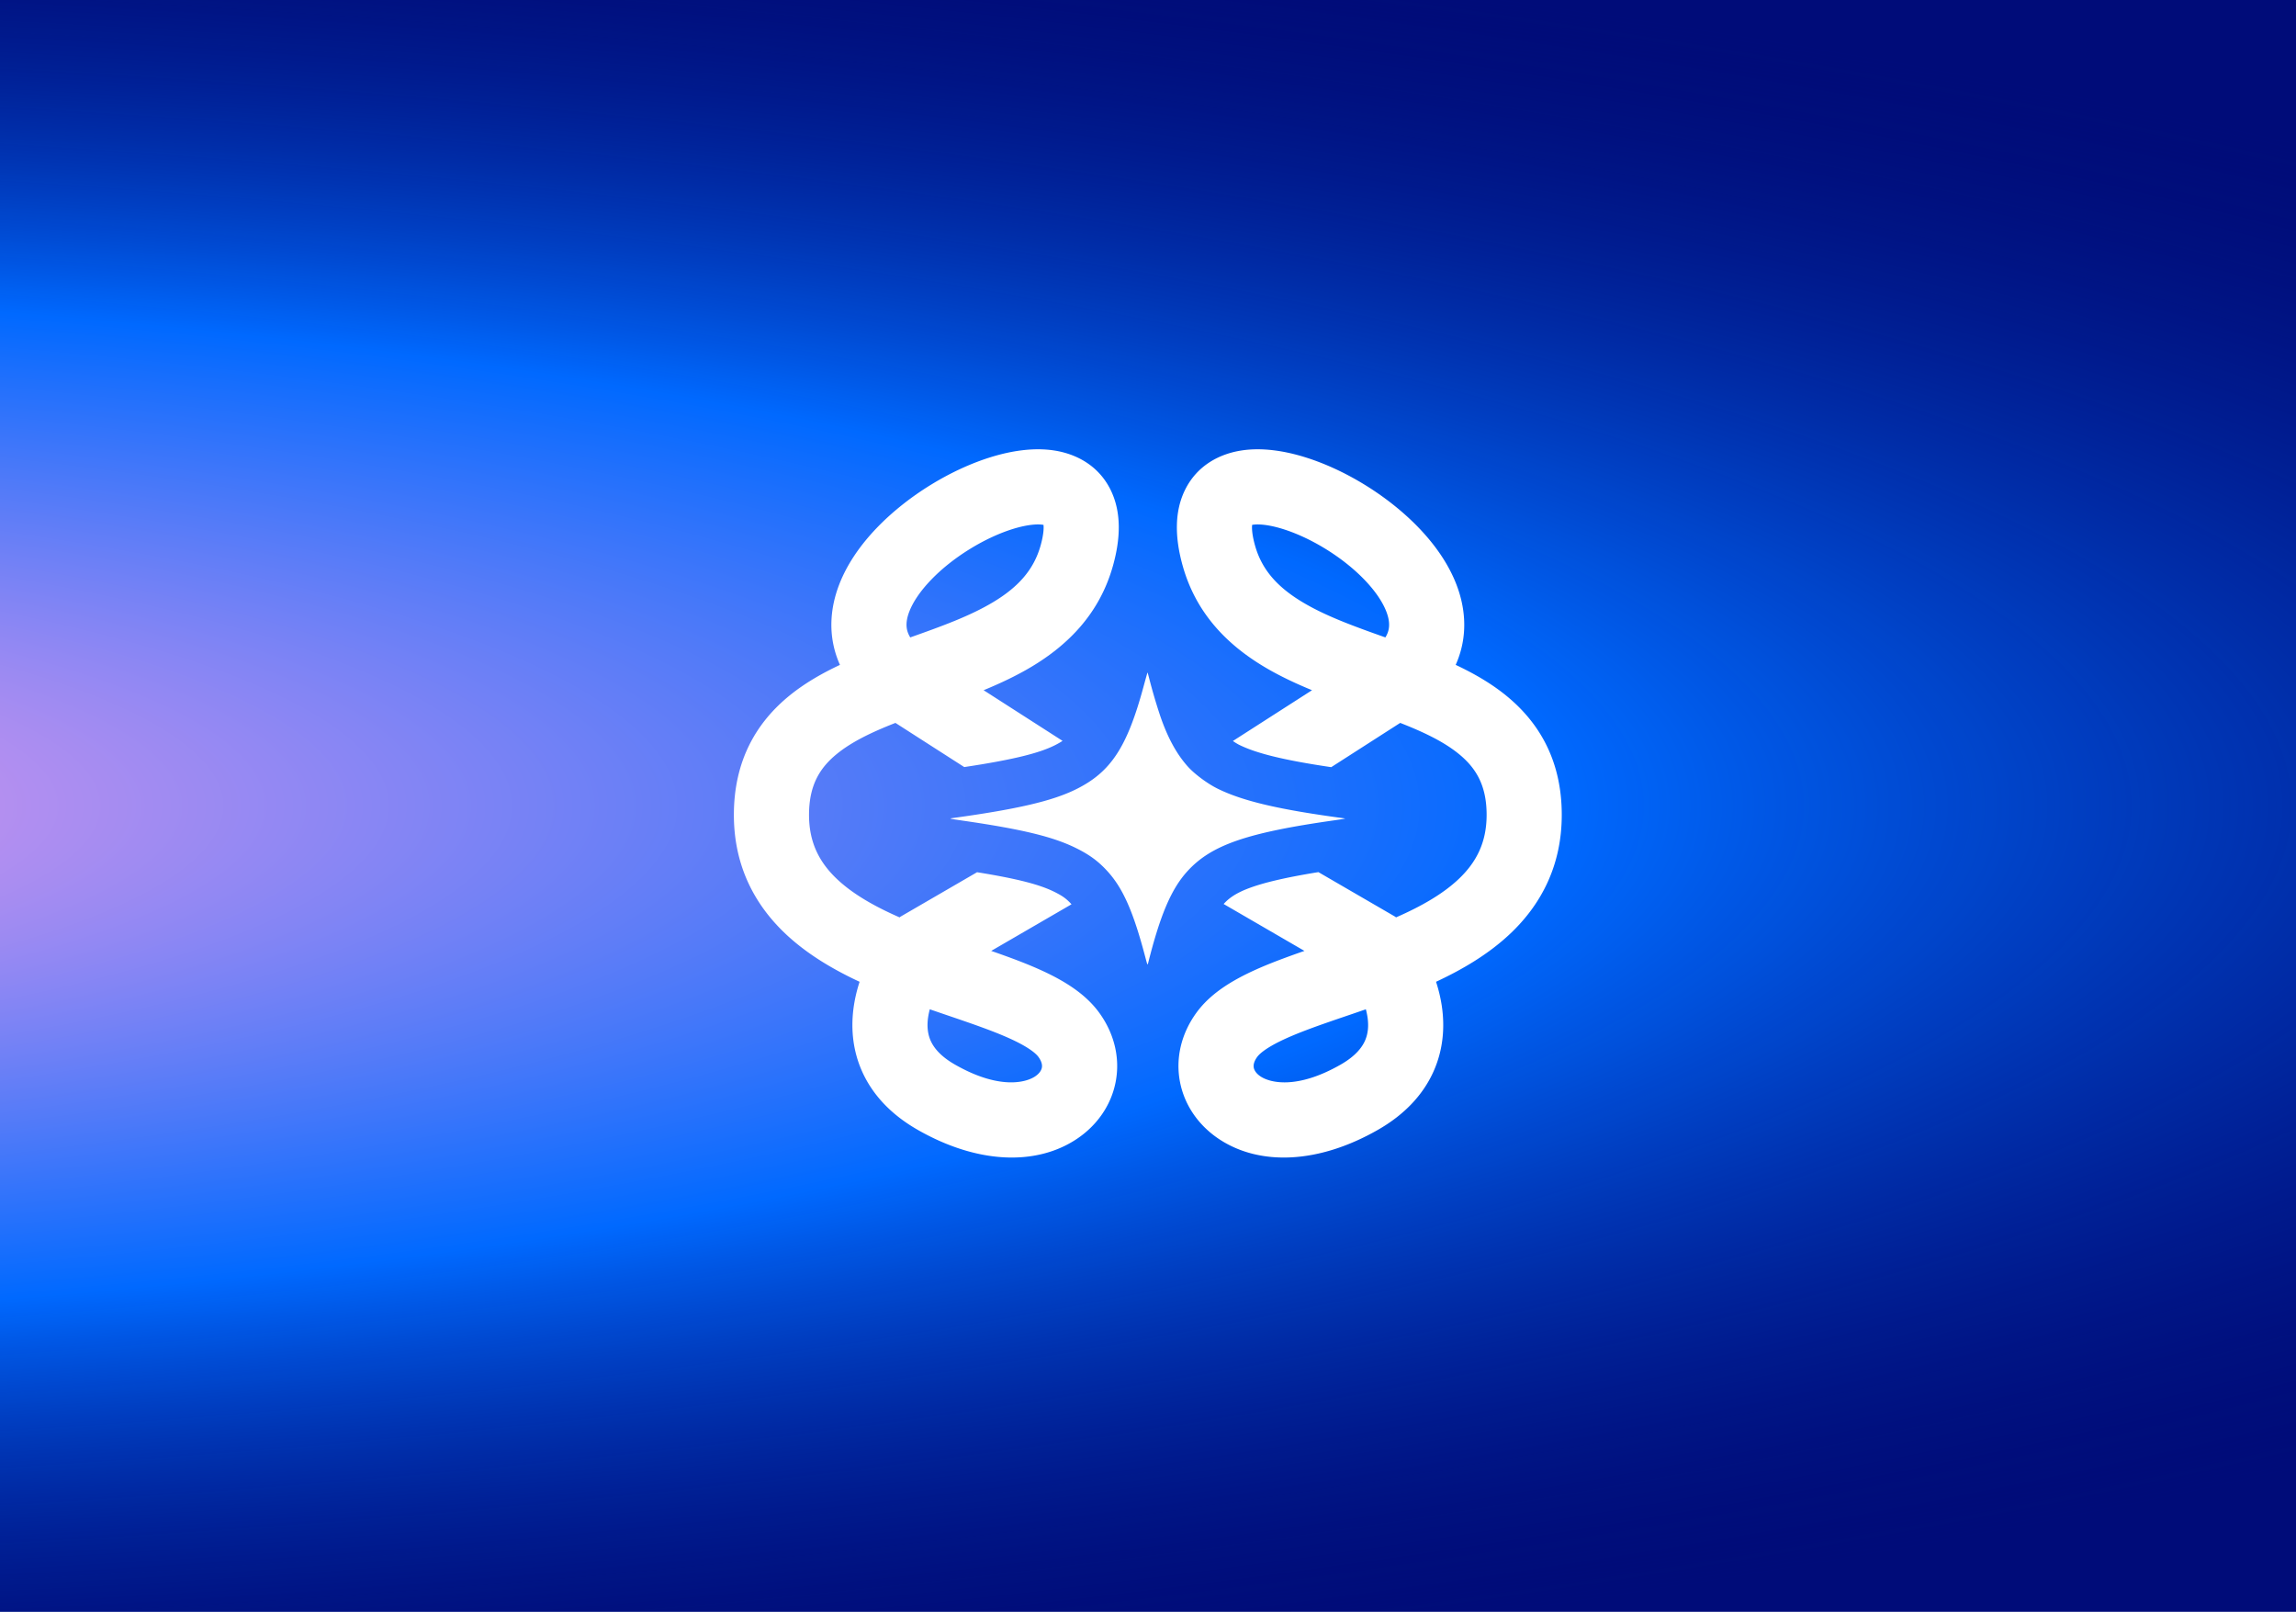 <?xml version="1.0" encoding="utf-8"?>
<svg xmlns="http://www.w3.org/2000/svg" fill="none" height="292" viewBox="0 0 416 292" width="416">
  <path d="M0 0h416v292H0z" fill="#000c79"/>
  <path d="M0 0h416v292H0z" fill="url(#a)"/>
  <g fill="#fff" filter="url(#b)">
    <path clip-rule="evenodd" d="M174.682 148.705c10.56 1.531 16.165 2.896 20.291 4.941 2.462 1.22 4.058 2.4 5.709 4.219 2.801 3.088 4.665 7.321 6.812 15.466.398 1.511.424 1.568.524 1.167 2.187-8.726 4.192-13.43 7.089-16.629 4.349-4.803 10.825-7.035 27.009-9.31 1.008-.142 1.719-.273 1.58-.292-11.859-1.578-18.456-3.118-23.068-5.385-1.846-.907-4.19-2.647-5.425-4.026-2.039-2.278-3.661-5.263-5.01-9.221a103 103 0 0 1-1.905-6.45c-.19-.757-.36-1.366-.377-1.353s-.351 1.2-.742 2.638c-2.962 10.917-5.92 15.407-12.2 18.514-4.321 2.138-10.648 3.611-22.499 5.239-.532.073-.386.105 2.212.482" fill-rule="evenodd"/>
    <path clip-rule="evenodd" d="M179.611 82.788c3.602-1.103 7.578-1.746 11.316-1.19 3.921.585 8.058 2.628 10.287 7.127 2.047 4.13 1.766 8.953.477 13.633-2.455 8.916-8.326 14.571-14.843 18.46-2.715 1.621-5.663 3-8.631 4.222l7.632 4.897 2.166 1.39.261.168-.04-.025.047.029.005.003-.003-.001.033.021.001.001.009.005.035.023.271.173 2.166 1.391 1.717 1.102c-.427.283-.912.557-1.473.835-2.587 1.28-6.88 2.493-16.338 3.911l-12.469-8.001c-4.355 1.707-7.896 3.42-10.568 5.585-3.134 2.538-5.087 5.699-5.088 11.077 0 5.033 1.886 8.615 5.072 11.631 2.83 2.679 6.711 4.914 11.346 6.943l.134-.12 13.895-8.065c7.961 1.28 11.607 2.368 14.016 3.562 1.587.786 2.259 1.327 3.083 2.235l.011.013-14.548 8.444c1.499.521 2.98 1.048 4.398 1.585 2.857 1.082 5.717 2.295 8.237 3.736 2.48 1.417 5.053 3.288 6.931 5.872 2.745 3.776 3.827 8.242 2.973 12.591-.844 4.302-3.471 7.929-7.099 10.326-7.339 4.85-17.948 4.482-28.751-1.691-4.811-2.749-8.162-6.329-10.053-10.521-1.87-4.146-2.068-8.35-1.513-12.001.229-1.506.59-2.948 1.033-4.302-4.791-2.23-9.543-5.02-13.452-8.72-5.561-5.264-9.327-12.299-9.327-21.519.001-9.777 4.043-16.722 10.132-21.655 2.737-2.217 5.866-4.004 9.086-5.517a18 18 0 0 1-.558-1.403c-1.602-4.573-1.119-9.116.397-13.085 2.898-7.585 9.84-13.96 16.621-18.128 3.507-2.156 7.278-3.916 10.966-5.047m-11.148 100.056a13 13 0 0 0-.291 1.367c-.253 1.664-.098 3.11.464 4.357.542 1.2 1.701 2.757 4.398 4.298 7.965 4.551 12.8 3.27 14.49 2.153.886-.585 1.17-1.206 1.245-1.59.067-.338.078-.997-.625-1.964-.287-.396-1.024-1.114-2.674-2.057-1.611-.921-3.704-1.84-6.304-2.824-2.595-.983-5.437-1.937-8.569-3.006q-1.052-.36-2.134-.734m20.458-87.78c-.993-.147-2.79-.035-5.321.74-2.444.75-5.165 1.993-7.825 3.629-5.555 3.414-9.653 7.775-11.033 11.389-.623 1.63-.589 2.803-.266 3.726.093.267.235.579.449.929 5.719-2.032 10.74-3.839 14.946-6.349 4.555-2.718 7.452-5.873 8.694-10.384.559-2.029.557-3.15.501-3.656zm36.087-13.465c3.738-.557 7.714.085 11.315 1.19 3.689 1.13 7.459 2.89 10.967 5.046 6.781 4.168 13.723 10.543 16.62 18.128 1.516 3.969 1.999 8.512.398 13.085q-.251.715-.559 1.403c3.22 1.512 6.35 3.3 9.086 5.517 6.09 4.933 10.132 11.878 10.132 21.655 0 9.22-3.765 16.255-9.327 21.519-3.909 3.7-8.66 6.49-13.452 8.72a27 27 0 0 1 1.033 4.302c.556 3.651.357 7.855-1.513 12.001-1.89 4.192-5.242 7.772-10.053 10.521-10.802 6.173-21.412 6.541-28.751 1.691-3.627-2.397-6.254-6.024-7.099-10.326-.853-4.349.229-8.815 2.973-12.591 1.879-2.584 4.451-4.455 6.932-5.872 2.52-1.441 5.38-2.654 8.237-3.736a170 170 0 0 1 4.397-1.585l-14.641-8.498c1.749-1.913 4.635-3.746 17.172-5.774l13.927 8.083.133.12c4.635-2.029 8.516-4.264 11.347-6.943 3.186-3.016 5.071-6.598 5.071-11.631 0-5.378-1.953-8.539-5.087-11.077-2.672-2.165-6.214-3.878-10.569-5.585l-12.498 8.02c-9.309-1.374-13.827-2.645-16.668-4.042l-.133-.068a11 11 0 0 1-1.018-.632l1.754-1.125 2.167-1.391.271-.173.035-.023.008-.005.001-.001.033-.021.003-.002.047-.029-.04.025.261-.168 2.166-1.39 7.632-4.897c-2.969-1.222-5.917-2.601-8.631-4.222-6.518-3.889-12.388-9.544-14.843-18.46-1.289-4.68-1.57-9.502.477-13.633 2.229-4.5 6.365-6.542 10.287-7.126m20.33 101.979c-3.132 1.069-5.974 2.023-8.57 3.006-2.599.984-4.693 1.903-6.303 2.824-1.651.943-2.387 1.661-2.674 2.057-.703.967-.692 1.626-.626 1.964.076.384.359 1.005 1.245 1.59 1.69 1.117 6.526 2.398 14.491-2.153 2.696-1.541 3.856-3.098 4.397-4.298.563-1.247.717-2.693.464-4.357a13 13 0 0 0-.29-1.367q-1.082.375-2.134.734m-13.003-87.773c-2.531-.776-4.329-.888-5.321-.74l-.146.023c-.055.507-.057 1.627.501 3.656 1.243 4.511 4.14 7.666 8.694 10.384 4.207 2.51 9.228 4.317 14.946 6.349.215-.35.356-.662.45-.929.323-.923.357-2.096-.266-3.726-1.381-3.614-5.479-7.975-11.033-11.39-2.66-1.635-5.382-2.878-7.825-3.627" fill-rule="evenodd"/>
    <path d="m188.302 131.511.012.009zl-.014-.01zm39.33.001-.012.008.013-.009.014-.009z"/>
  </g>
  <defs>
    <radialGradient cx="0" cy="0" gradientTransform="matrix(762.788 0 0 174.273 -136.235 146)" gradientUnits="userSpaceOnUse" id="a" r="1">
      <stop offset=".03" stop-color="#ff9fea"/>
      <stop offset=".548" stop-color="#0069ff"/>
      <stop offset="1" stop-color="#000c79" stop-opacity="0"/>
    </radialGradient>
    <filter color-interpolation-filters="sRGB" filterUnits="userSpaceOnUse" height="178.307" id="b" width="200" x="107.967" y="56.395">
      <feFlood flood-opacity="0" result="BackgroundImageFix"/>
      <feColorMatrix in="SourceAlpha" result="hardAlpha" values="0 0 0 0 0 0 0 0 0 0 0 0 0 0 0 0 0 0 127 0"/>
      <feOffset/>
      <feGaussianBlur stdDeviation="12.5"/>
      <feComposite in2="hardAlpha" operator="out"/>
      <feColorMatrix values="0 0 0 0 1 0 0 0 0 1 0 0 0 0 1 0 0 0 0.5 0"/>
      <feBlend in2="BackgroundImageFix" result="effect1_dropShadow_7232_19619"/>
      <feBlend in="SourceGraphic" in2="effect1_dropShadow_7232_19619" result="shape"/>
    </filter>
  </defs>
</svg>